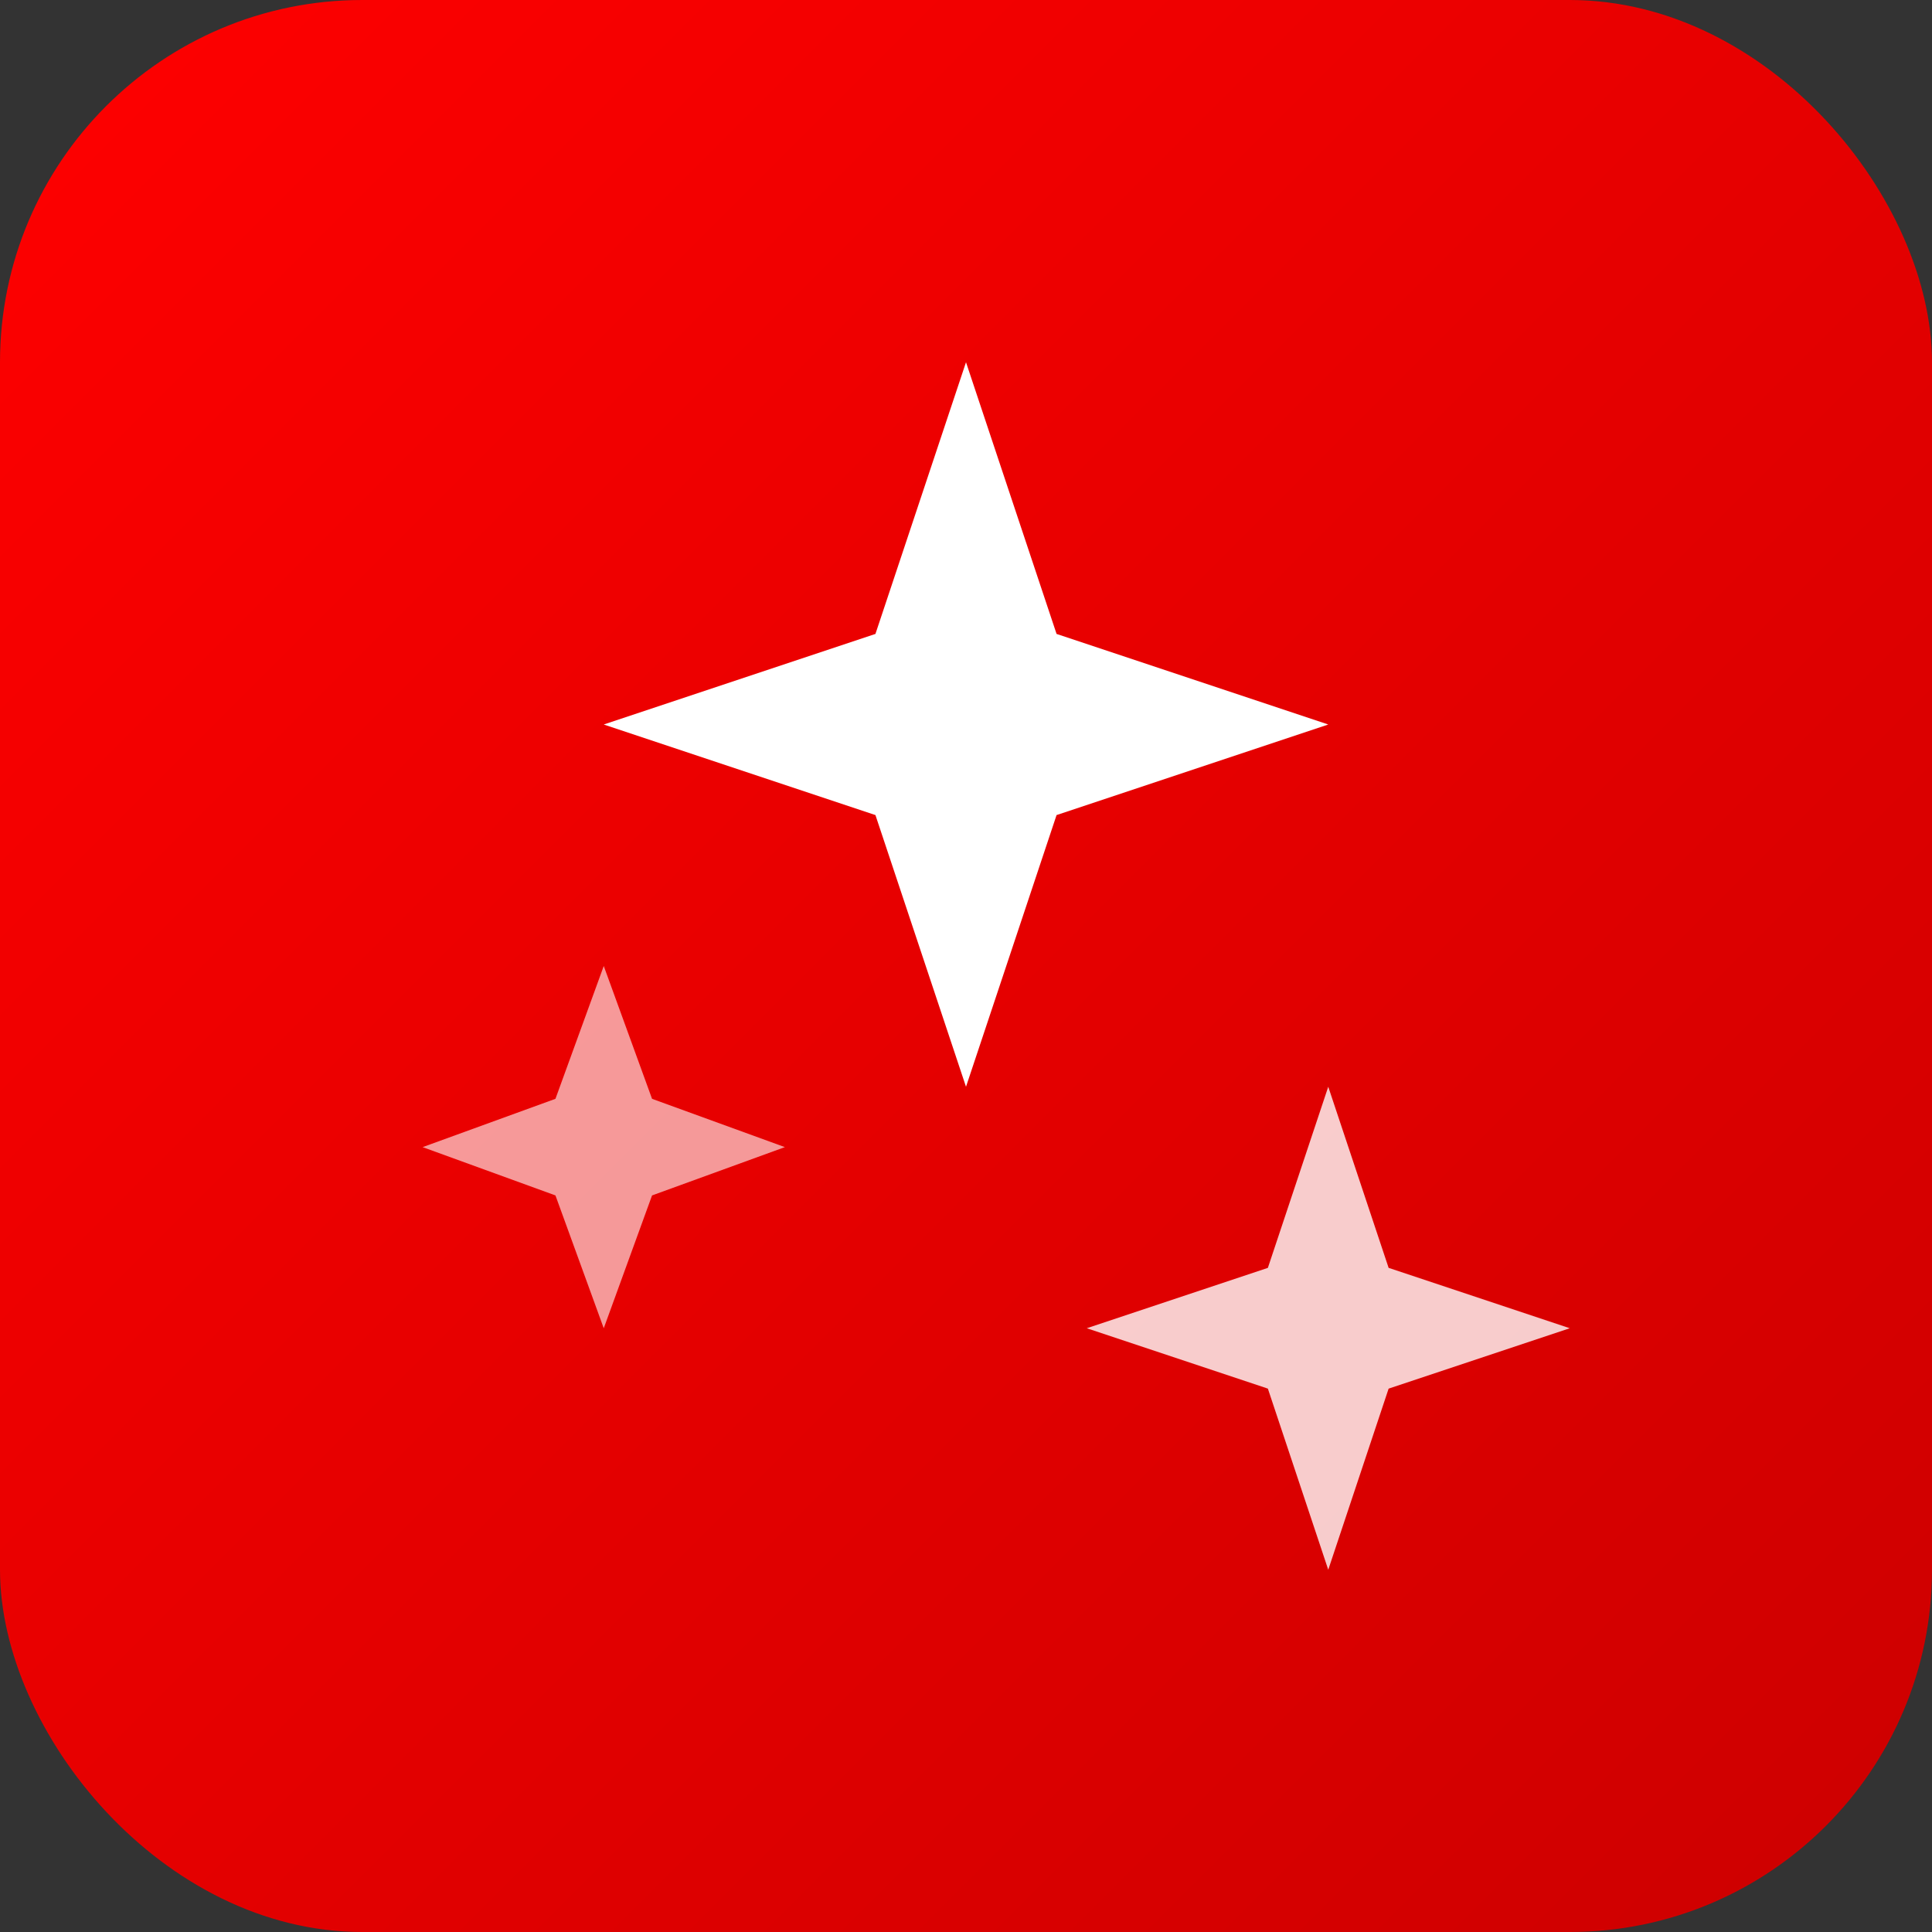 <svg xmlns="http://www.w3.org/2000/svg" viewBox="0 0 32 32">
  <rect x="0" y="0" width="32" height="32" fill="#333333" stroke="none"/>
  <defs>
    <linearGradient id="yt-gradient" x1="0%" y1="0%" x2="100%" y2="100%">
      <stop offset="0%" style="stop-color:#FF0000"/>
      <stop offset="100%" style="stop-color:#CC0000"/>
    </linearGradient>
  </defs>
  <rect width="32" height="32" rx="6" fill="url(#yt-gradient)"/>
  <path d="M16 6l1.5 4.5L22 12l-4.5 1.5L16 18l-1.5-4.5L10 12l4.5-1.5L16 6z" fill="white"/>
  <path d="M22 18l1 3 3 1-3 1-1 3-1-3-3-1 3-1 1-3z" fill="white" opacity="0.8"/>
  <path d="M10 16l0.8 2.2 2.2 0.8-2.2 0.8-0.8 2.2-0.8-2.2-2.2-0.8 2.2-0.8 0.8-2.2z" fill="white" opacity="0.6"/>
</svg>